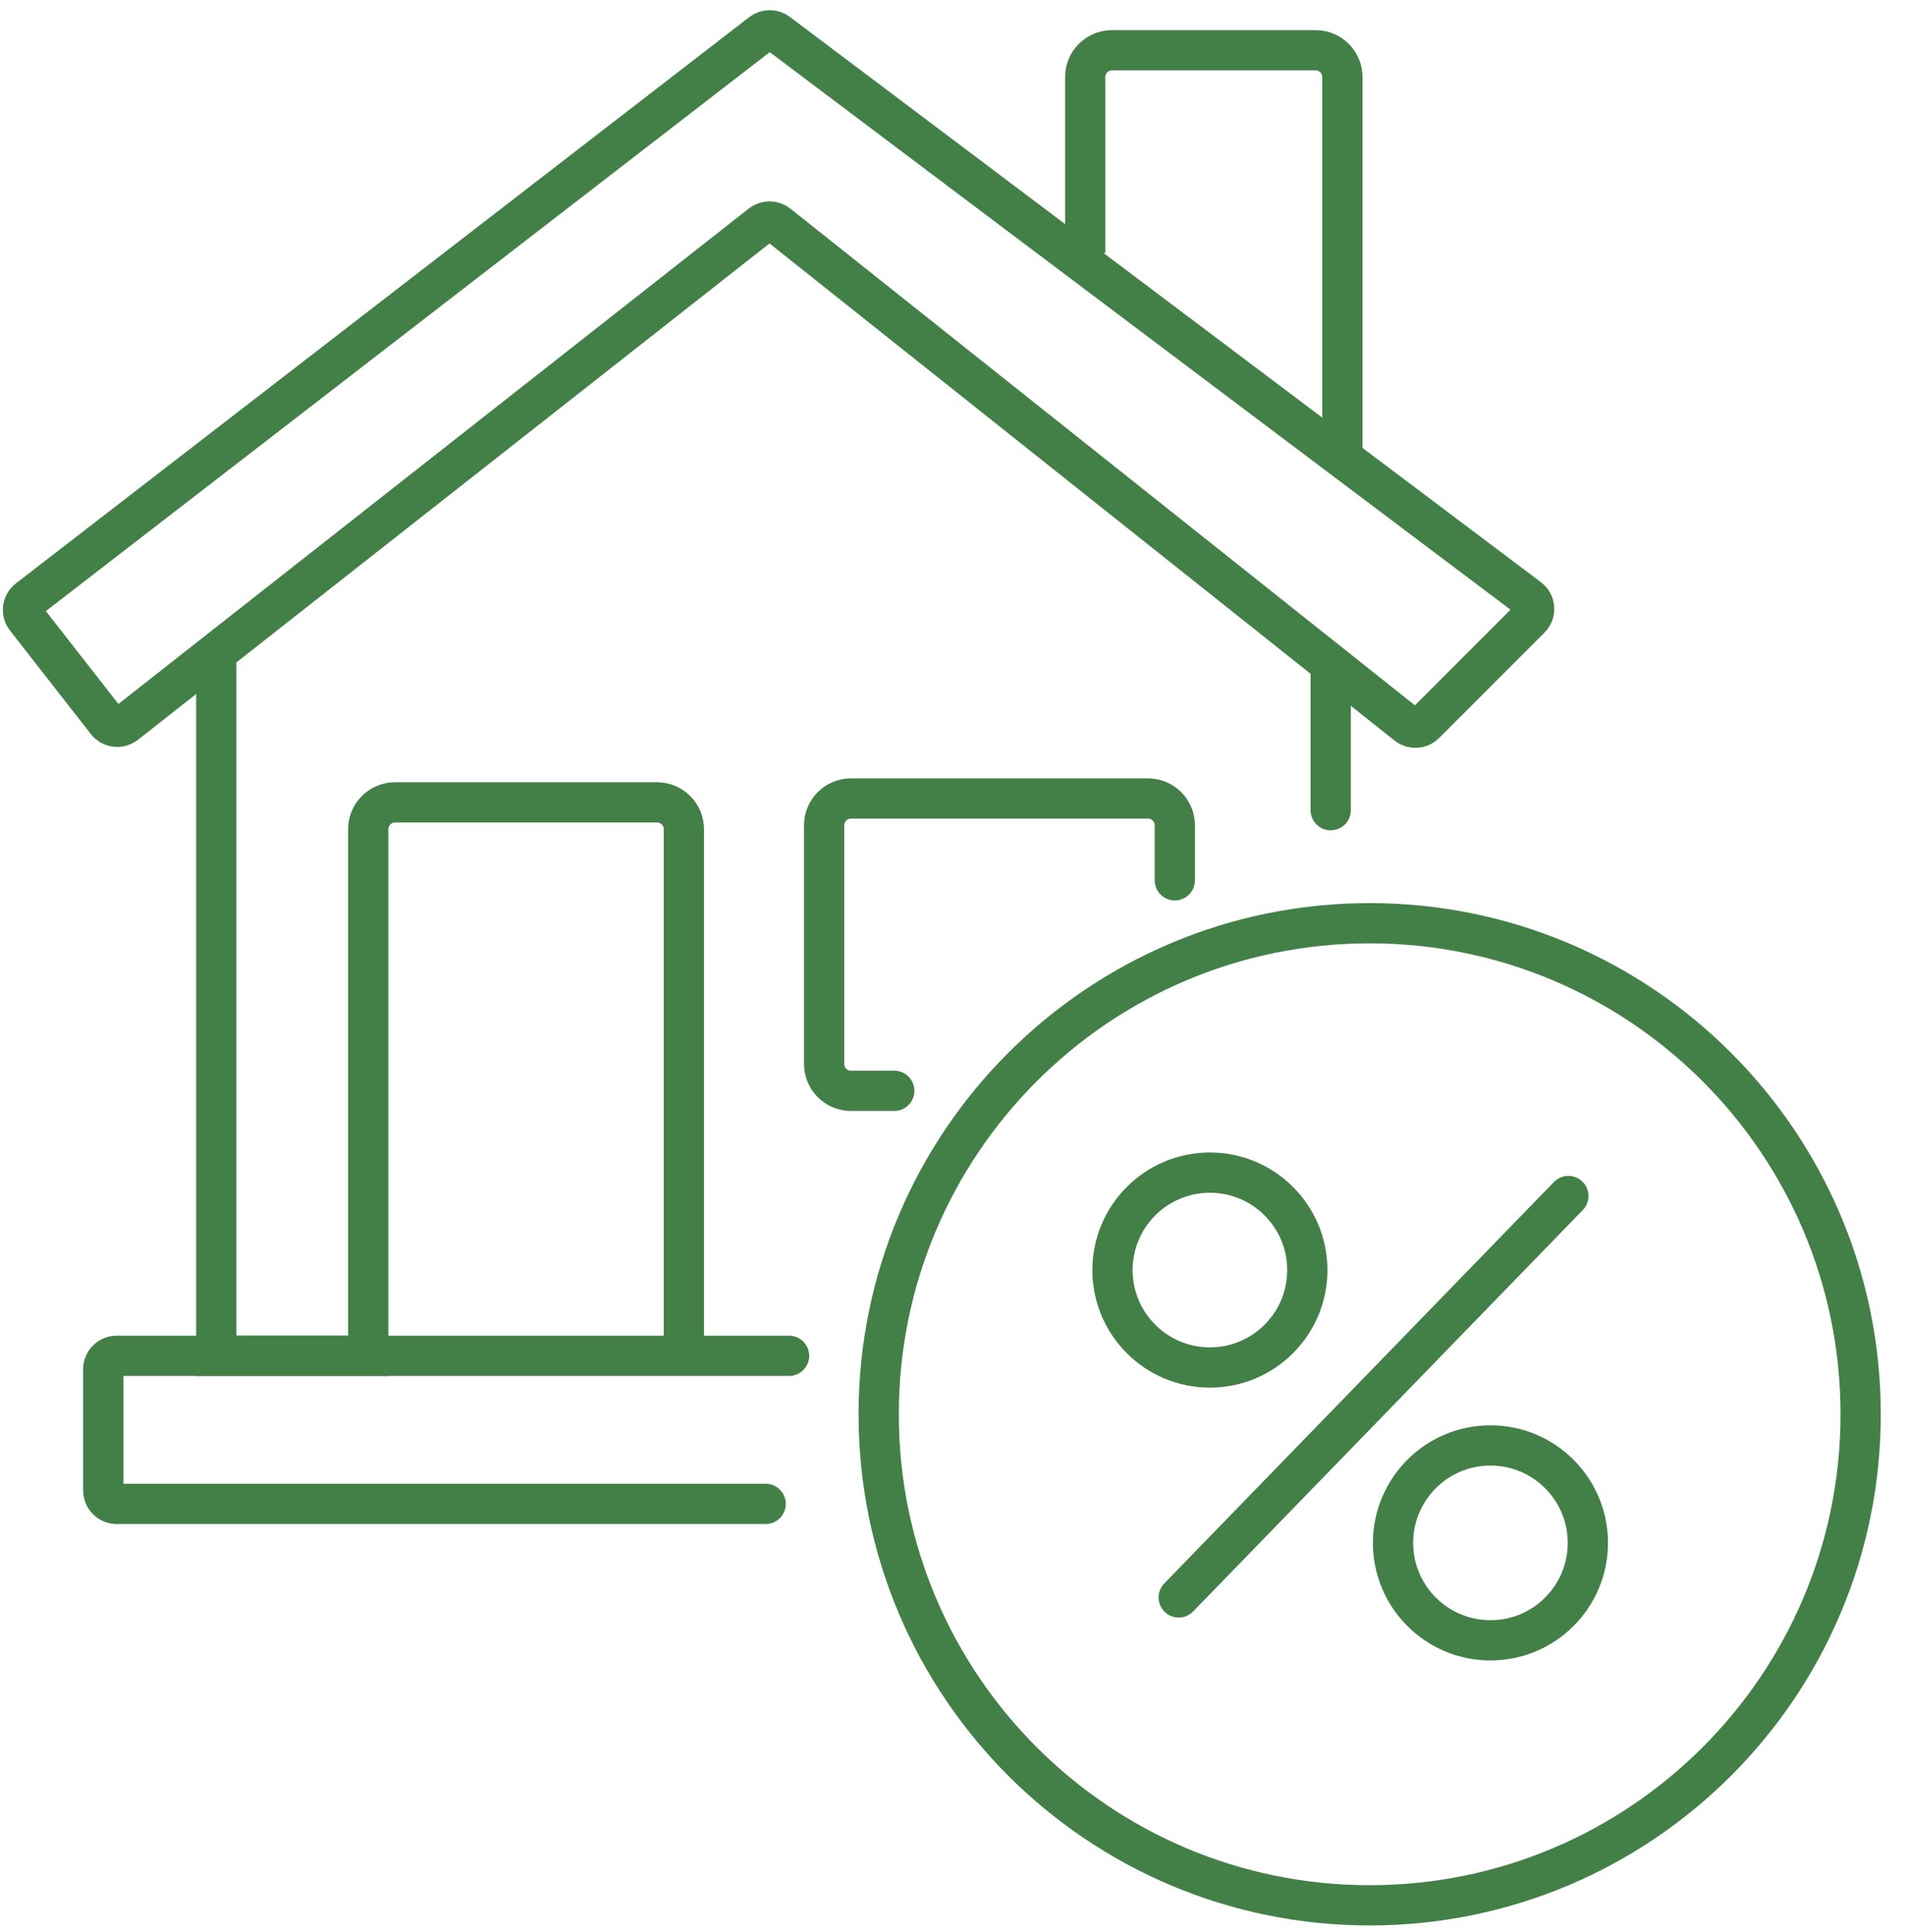 <svg width="71" height="72" viewBox="0 0 71 72" fill="none" xmlns="http://www.w3.org/2000/svg">
<path d="M0.963 23.035L3.976 26.891C4.146 27.109 4.461 27.148 4.679 26.977L28.372 8.36C28.554 8.217 28.811 8.218 28.992 8.362L52.441 27.009C52.64 27.167 52.926 27.151 53.106 26.971L57.031 23.046C57.246 22.831 57.221 22.476 56.978 22.293L28.987 1.229C28.807 1.094 28.559 1.095 28.381 1.233L1.052 22.332C0.832 22.501 0.792 22.817 0.963 23.035Z" stroke="#438047" stroke-width="1.5"/>
<path d="M8.06 24.527V50.523H13.724V30.9C13.724 30.348 14.172 29.9 14.724 29.9H24.488C25.04 29.9 25.488 30.348 25.488 30.9V50.232" stroke="#438047" stroke-width="1.5"/>
<path d="M29.409 50.523H4.349C4.072 50.523 3.849 50.746 3.849 51.023V55.541C3.849 55.817 4.072 56.041 4.349 56.041H28.537" stroke="#438047" stroke-width="1.5" stroke-linecap="round"/>
<path d="M33.33 40.648H31.716C31.163 40.648 30.716 40.2 30.716 39.648V30.755C30.716 30.203 31.163 29.755 31.716 29.755H42.786C43.339 29.755 43.786 30.203 43.786 30.755V32.805" stroke="#438047" stroke-width="1.5" stroke-linecap="round"/>
<path d="M40.446 9.423V2.872C40.446 2.319 40.894 1.872 41.446 1.872H49.031C49.583 1.872 50.031 2.319 50.031 2.872V16.685" stroke="#438047" stroke-width="1.5"/>
<path d="M49.596 25.108V30.191" stroke="#438047" stroke-width="1.5" stroke-linecap="round"/>
<path d="M51.048 34.403C61.154 34.403 69.347 42.596 69.347 52.702C69.347 62.808 61.154 71 51.048 71C40.942 71 32.749 62.808 32.749 52.702C32.749 42.596 40.942 34.403 51.048 34.403Z" stroke="#438047" stroke-width="1.5"/>
<path d="M43.931 59.527L58.454 44.568" stroke="#438047" stroke-width="1.5" stroke-linecap="round"/>
<path d="M45.094 43.697C47.099 43.697 48.724 45.322 48.724 47.328C48.724 49.333 47.099 50.958 45.094 50.958C43.088 50.958 41.463 49.333 41.463 47.328C41.463 45.322 43.088 43.697 45.094 43.697Z" stroke="#438047" stroke-width="1.5"/>
<path d="M55.55 53.863C57.555 53.863 59.18 55.489 59.18 57.494C59.18 59.499 57.555 61.125 55.55 61.125C53.544 61.125 51.919 59.499 51.919 57.494C51.919 55.489 53.544 53.863 55.55 53.863Z" stroke="#438047" stroke-width="1.5"/>
</svg>
